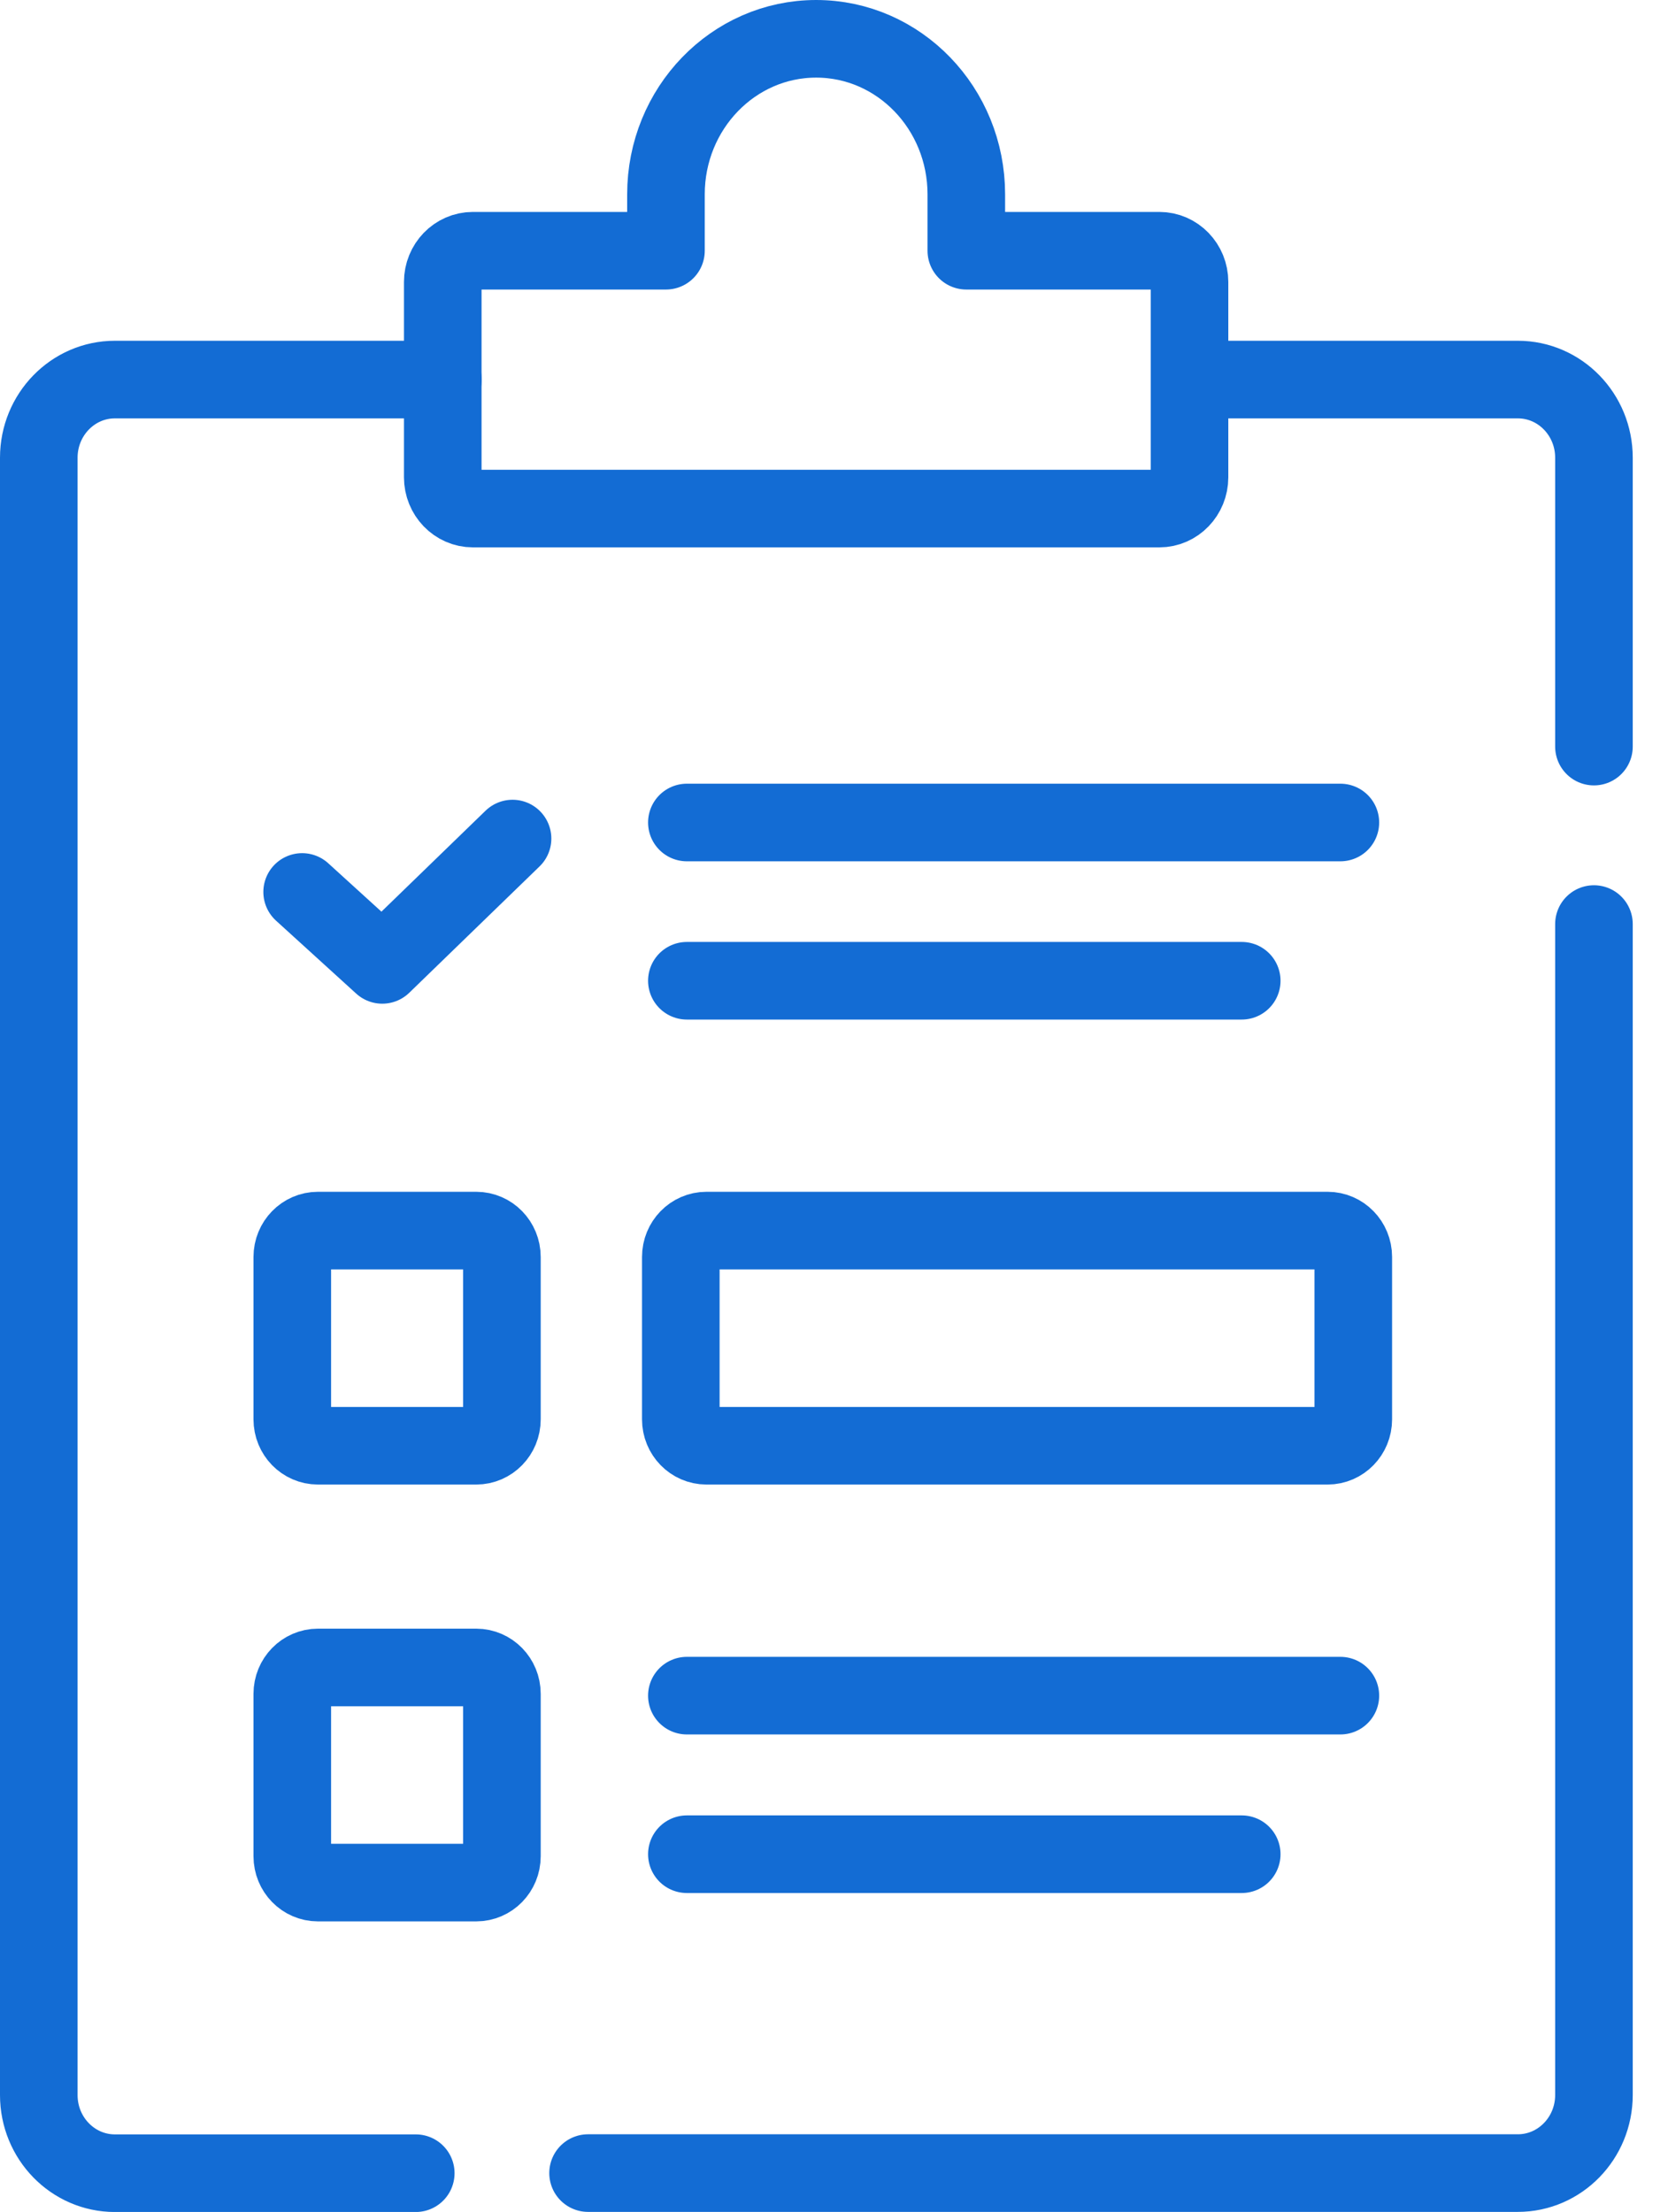 <svg width="43" height="57" viewBox="0 0 43 57" fill="none" xmlns="http://www.w3.org/2000/svg">
<path d="M41.091 23.812V53.985C41.091 55.097 40.212 55.998 39.129 55.998H15.16" stroke="#136CD4" stroke-width="2" stroke-miterlimit="10" stroke-linecap="round" stroke-linejoin="round"/>
<path d="M30.672 9.781H39.129C40.213 9.781 41.091 10.683 41.091 11.794V19.239" stroke="#136CD4" stroke-width="2" stroke-miterlimit="10" stroke-linecap="round" stroke-linejoin="round"/>
<path d="M10.718 56.001H2.962C1.879 56.001 1 55.1 1 53.988V11.794C1 10.683 1.879 9.781 2.962 9.781H11.419" stroke="#136CD4" stroke-width="2" stroke-miterlimit="10" stroke-linecap="round" stroke-linejoin="round"/>
<path d="M24.911 6.461V5.008C24.911 2.795 23.178 1 21.04 1C18.902 1 17.168 2.795 17.168 5.008V6.461H12.192C11.762 6.461 11.414 6.821 11.414 7.266V12.299C11.414 12.744 11.762 13.105 12.192 13.105H29.888C30.317 13.105 30.665 12.744 30.665 12.299V7.266C30.665 6.821 30.317 6.461 29.888 6.461H24.911Z" stroke="#136CD4" stroke-width="2" stroke-miterlimit="10" stroke-linecap="round" stroke-linejoin="round"/>
<path d="M17.707 21.195H34.554" stroke="#136CD4" stroke-width="2" stroke-miterlimit="10" stroke-linecap="round" stroke-linejoin="round"/>
<path d="M17.707 25.273H32.011" stroke="#136CD4" stroke-width="2" stroke-miterlimit="10" stroke-linecap="round" stroke-linejoin="round"/>
<path d="M12.277 37.255H8.196C7.831 37.255 7.535 36.951 7.535 36.576V32.39C7.535 32.015 7.831 31.711 8.196 31.711H12.277C12.643 31.711 12.939 32.015 12.939 32.39V36.576C12.939 36.951 12.643 37.255 12.277 37.255Z" stroke="#136CD4" stroke-width="2" stroke-miterlimit="10" stroke-linecap="round" stroke-linejoin="round"/>
<path d="M34.225 37.255H18.212C17.847 37.255 17.551 36.951 17.551 36.576V32.39C17.551 32.015 17.847 31.711 18.212 31.711H34.225C34.591 31.711 34.887 32.015 34.887 32.39V36.576C34.887 36.951 34.591 37.255 34.225 37.255Z" stroke="#136CD4" stroke-width="2" stroke-miterlimit="10" stroke-linecap="round" stroke-linejoin="round"/>
<path d="M12.277 48.512H8.196C7.831 48.512 7.535 48.209 7.535 47.834V43.647C7.535 43.273 7.831 42.969 8.196 42.969H12.277C12.643 42.969 12.939 43.273 12.939 43.647V47.834C12.939 48.209 12.643 48.512 12.277 48.512Z" stroke="#136CD4" stroke-width="2" stroke-miterlimit="10" stroke-linecap="round" stroke-linejoin="round"/>
<path d="M17.707 43.695H34.554" stroke="#136CD4" stroke-width="2" stroke-miterlimit="10" stroke-linecap="round" stroke-linejoin="round"/>
<path d="M17.707 47.781H32.011" stroke="#136CD4" stroke-width="2" stroke-miterlimit="10" stroke-linecap="round" stroke-linejoin="round"/>
<path d="M7.789 22.985L9.855 24.864L13.213 21.609" stroke="#136CD4" stroke-width="2" stroke-linecap="round" stroke-linejoin="round"/>
</svg>
